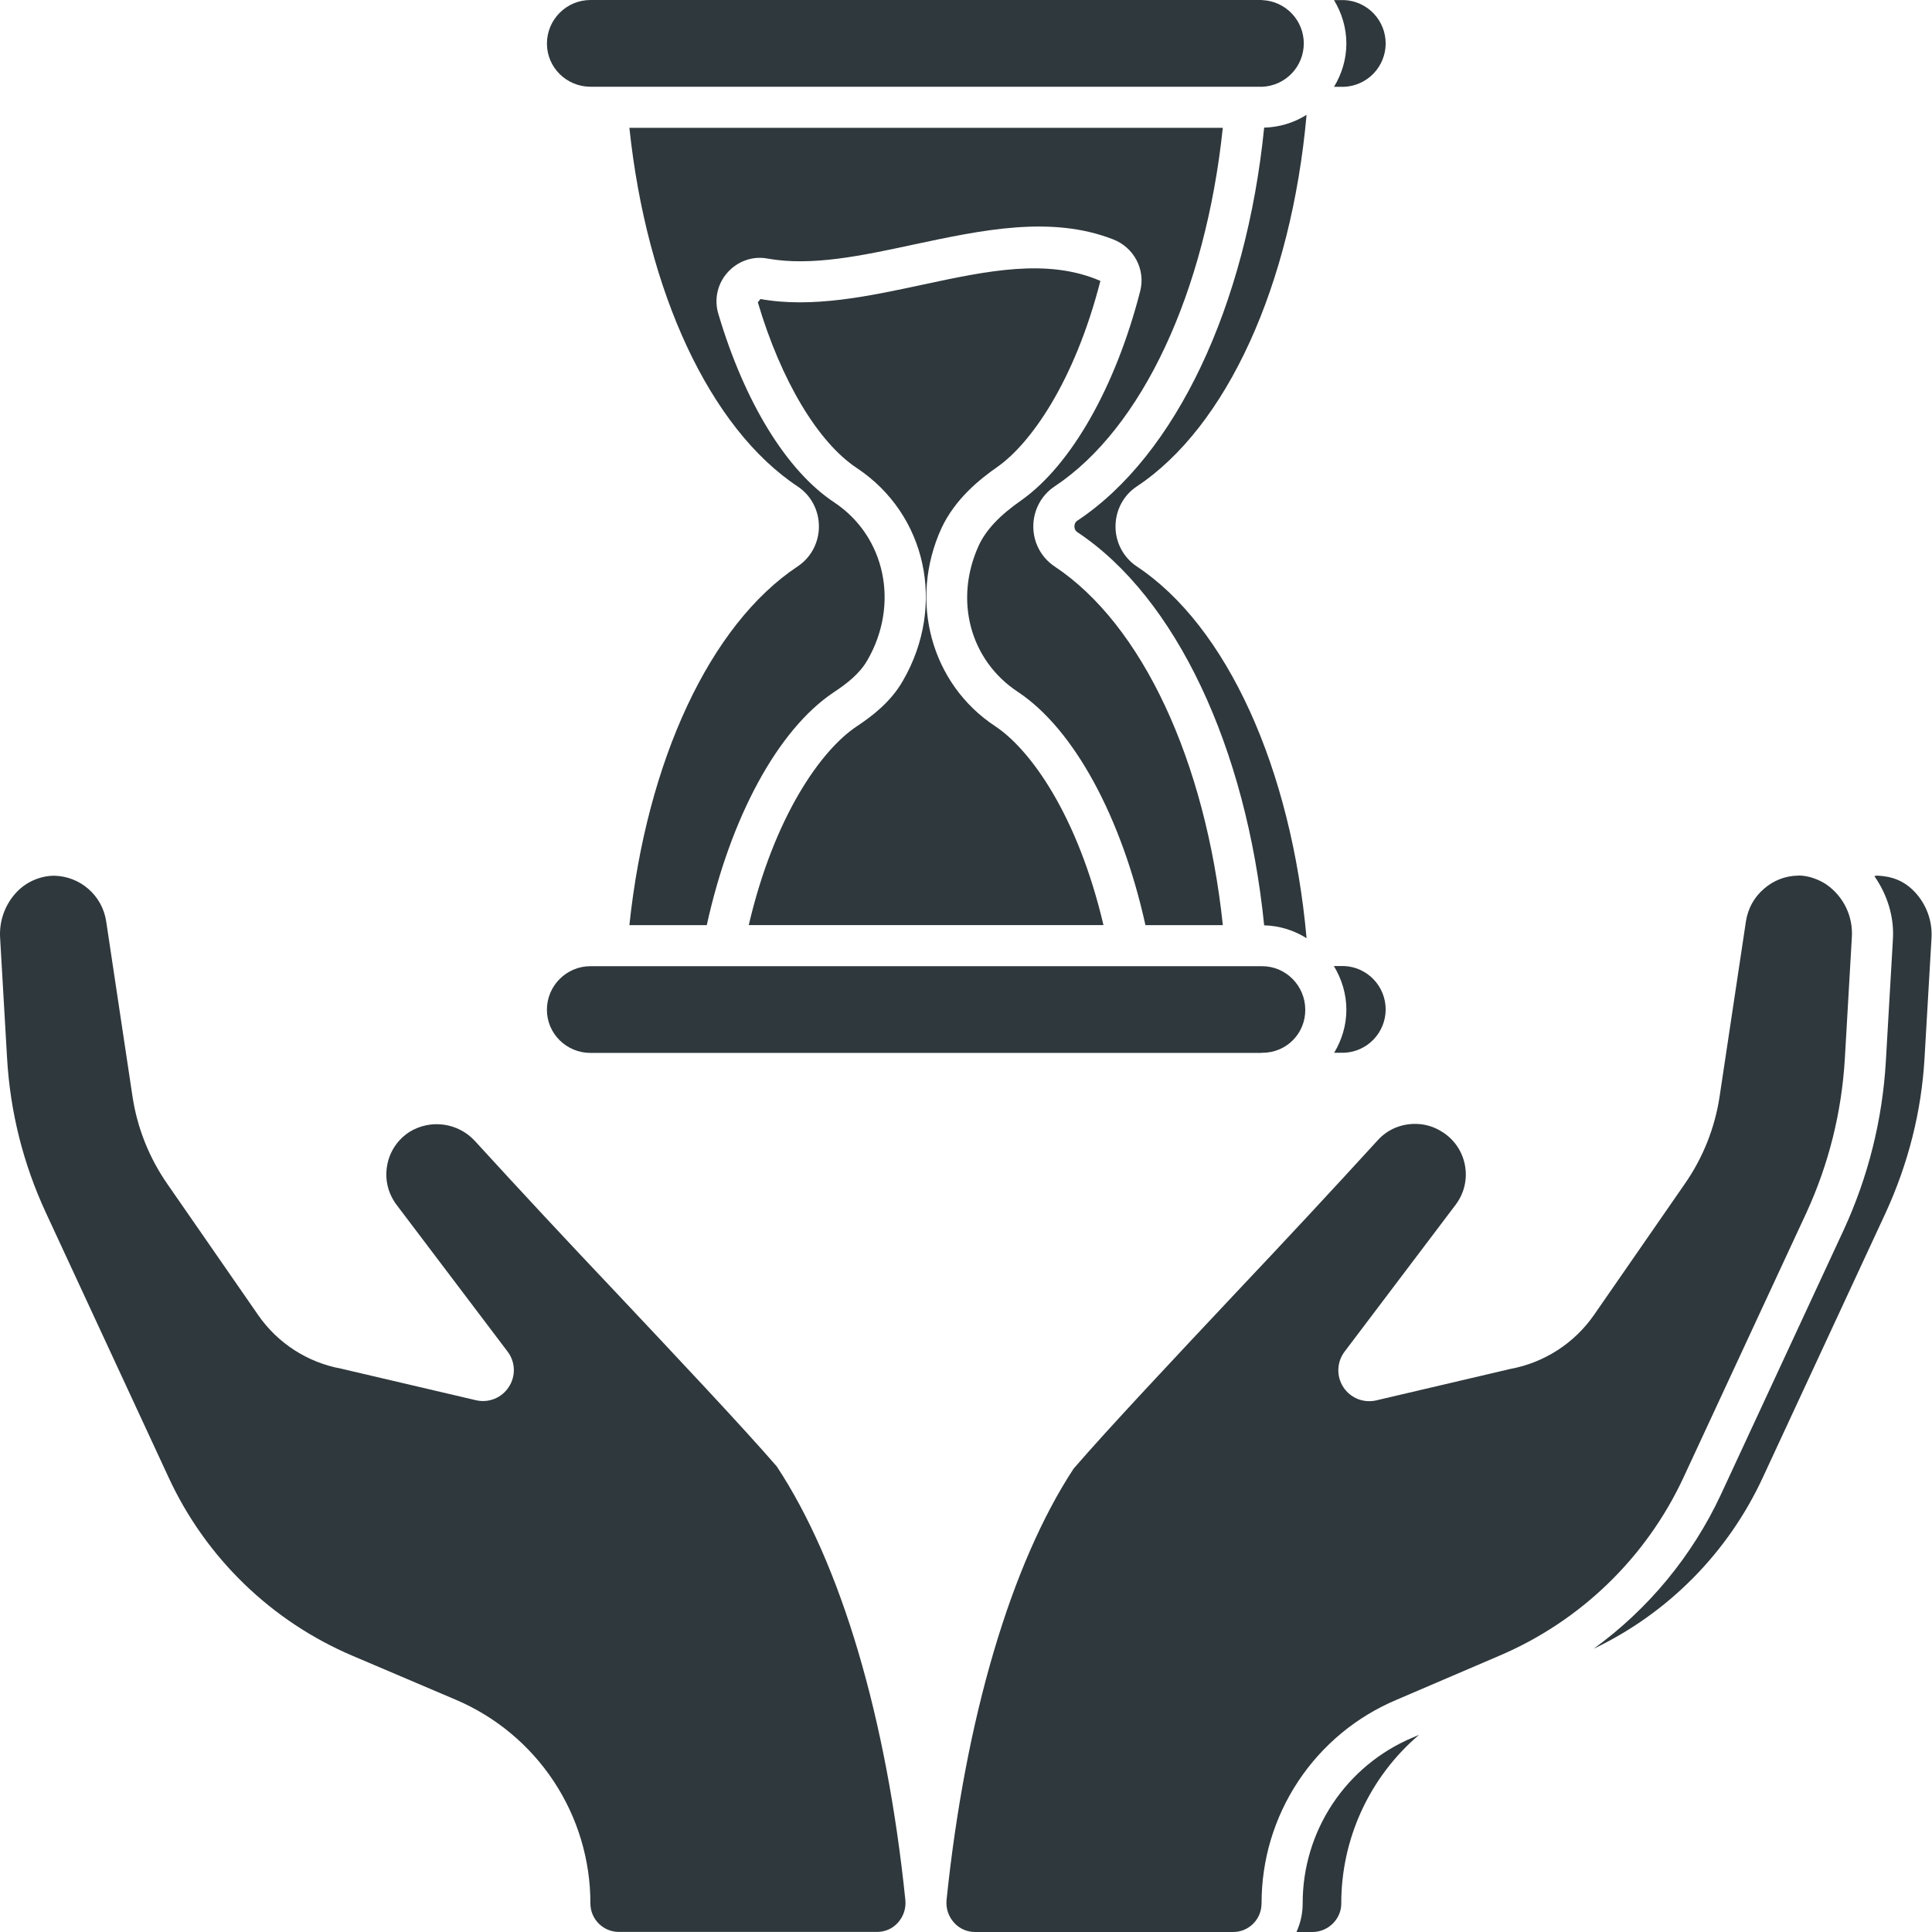 <svg width="100" height="100" viewBox="0 0 100 100" fill="none" xmlns="http://www.w3.org/2000/svg">
<path d="M69.424 98.534C69.42 96.873 69.779 95.231 70.474 93.722C71.169 92.213 72.184 90.873 73.449 89.796L73.119 89.937C71.427 90.647 69.984 91.842 68.97 93.372C67.957 94.901 67.42 96.697 67.426 98.532C67.426 99.058 67.307 99.551 67.105 100H67.934C68.743 100 69.424 99.332 69.424 98.534ZM30.559 98.523C30.559 99.334 31.219 99.996 32.034 99.996H45.395C45.814 99.996 46.199 99.826 46.48 99.513C46.621 99.354 46.728 99.168 46.794 98.967C46.859 98.765 46.882 98.552 46.861 98.341C45.889 88.9 43.527 80.933 40.206 75.903C38.491 73.918 35.053 70.265 31.727 66.733C29.314 64.188 26.924 61.621 24.558 59.032C24.136 58.584 23.574 58.295 22.966 58.213C22.357 58.13 21.738 58.258 21.213 58.576C20.907 58.768 20.645 59.022 20.444 59.32C20.242 59.619 20.104 59.957 20.041 60.312C19.907 61.038 20.079 61.763 20.522 62.355L26.27 69.954C26.47 70.215 26.584 70.532 26.596 70.861C26.608 71.19 26.517 71.514 26.336 71.788C26.158 72.066 25.898 72.281 25.592 72.403C25.287 72.526 24.95 72.55 24.63 72.474L17.651 70.84C15.909 70.518 14.365 69.519 13.358 68.061L8.648 61.263C7.718 59.919 7.106 58.381 6.86 56.766L5.495 47.683C5.396 47.03 5.066 46.433 4.565 46.002C4.075 45.577 3.454 45.343 2.812 45.328C2.144 45.328 1.41 45.604 0.878 46.158C0.577 46.471 0.345 46.844 0.194 47.252C0.044 47.66 -0.02 48.094 0.005 48.528L0.367 54.785C0.529 57.557 1.203 60.24 2.371 62.761L8.728 76.473C10.649 80.627 14.044 83.918 18.256 85.707L23.585 87.975C25.655 88.854 27.421 90.323 28.661 92.199C29.902 94.075 30.562 96.275 30.559 98.523ZM97.165 45.319C97.112 45.324 97.067 45.341 97.016 45.345C97.682 46.302 98.059 47.46 97.974 48.666L97.612 54.917C97.439 57.942 96.699 60.907 95.431 63.659L89.07 77.365C87.587 80.538 85.322 83.282 82.487 85.339C86.35 83.494 89.448 80.358 91.244 76.471L97.606 62.765C98.776 60.212 99.452 57.532 99.612 54.791L99.976 48.536C99.999 48.1 99.932 47.663 99.781 47.254C99.629 46.844 99.395 46.469 99.093 46.153C98.565 45.6 97.946 45.355 97.163 45.322L97.165 45.319Z" fill="#2F383C"/>
<path d="M65.299 98.534C65.291 96.281 65.951 94.076 67.196 92.198C68.44 90.32 70.212 88.852 72.29 87.979L77.6 85.703C81.812 83.91 85.211 80.621 87.14 76.469L93.502 62.765C94.655 60.255 95.325 57.572 95.489 54.791L95.85 48.536V48.523C95.887 47.991 95.785 47.458 95.554 46.977C95.322 46.496 94.97 46.083 94.531 45.779C94.206 45.558 93.591 45.29 93.046 45.322C92.407 45.335 91.793 45.574 91.312 45.996C90.795 46.432 90.474 47.017 90.368 47.698L89.006 56.757C88.761 58.38 88.146 59.925 87.208 61.272L82.51 68.055C81.491 69.525 79.932 70.532 78.172 70.857L71.241 72.482C70.921 72.558 70.585 72.533 70.28 72.412C69.974 72.29 69.714 72.077 69.533 71.802C69.353 71.527 69.262 71.203 69.273 70.874C69.283 70.546 69.395 70.228 69.592 69.965L75.341 62.361C75.787 61.768 75.96 61.042 75.826 60.317C75.761 59.961 75.623 59.624 75.419 59.325C75.216 59.027 74.952 58.775 74.645 58.585C74.23 58.316 73.747 58.173 73.254 58.172C72.49 58.172 71.796 58.476 71.302 59.029C68.911 61.646 66.496 64.241 64.06 66.816C60.769 70.318 57.361 73.942 55.571 76.016C52.337 80.941 49.971 88.909 48.993 98.345C48.973 98.556 48.997 98.769 49.063 98.971C49.13 99.172 49.238 99.357 49.38 99.515C49.517 99.668 49.684 99.79 49.871 99.874C50.058 99.957 50.26 100 50.465 100H63.828C64.639 100 65.296 99.341 65.296 98.532L65.299 98.534ZM30.562 4.491H65.326C65.904 4.469 66.451 4.224 66.853 3.808C67.255 3.393 67.481 2.838 67.484 2.259C67.487 1.681 67.266 1.123 66.868 0.704C66.47 0.284 65.925 0.034 65.347 0.006H65.318C65.311 0.004 65.305 0 65.296 0H30.564C29.321 0 28.309 1.013 28.309 2.255C28.309 3.489 29.321 4.489 30.564 4.489L30.562 4.491ZM36.583 47.885C37.802 42.328 40.251 37.773 43.151 35.835C43.789 35.413 44.491 34.888 44.893 34.175L44.899 34.167C46.567 31.275 45.829 27.767 43.18 26.003C40.729 24.386 38.542 20.833 37.185 16.257C37.071 15.889 37.054 15.497 37.136 15.121C37.218 14.744 37.396 14.395 37.653 14.108C38.176 13.519 38.961 13.236 39.731 13.384C42.004 13.791 44.591 13.24 47.327 12.65C50.801 11.912 54.397 11.136 57.609 12.387C58.697 12.804 59.303 13.957 59.016 15.07C57.748 20.014 55.45 24.061 52.871 25.89C51.737 26.68 51.035 27.427 50.659 28.237C49.371 31.062 50.208 34.181 52.691 35.816C55.597 37.745 58.056 42.309 59.288 47.885H63.294C62.397 39.388 59.124 32.324 54.58 29.316C54.241 29.088 53.964 28.781 53.773 28.42C53.582 28.06 53.483 27.658 53.484 27.25C53.484 26.412 53.893 25.639 54.578 25.182C59.124 22.174 62.397 15.114 63.292 6.617H32.577C33.474 15.112 36.746 22.171 41.289 25.18C41.978 25.639 42.387 26.414 42.387 27.25C42.387 28.084 41.978 28.856 41.291 29.314C36.746 32.326 33.474 39.388 32.577 47.885H36.583ZM69.573 54.491C70.151 54.466 70.698 54.219 71.098 53.8C71.498 53.382 71.722 52.826 71.722 52.247C71.722 51.668 71.498 51.111 71.098 50.693C70.698 50.275 70.151 50.027 69.573 50.002H69.041C69.443 50.666 69.688 51.436 69.688 52.266C69.688 53.083 69.447 53.838 69.056 54.491H69.573Z" fill="#2F383C"/>
<path d="M58.835 29.315C58.496 29.088 58.219 28.78 58.028 28.42C57.837 28.06 57.737 27.657 57.739 27.25C57.739 26.411 58.148 25.639 58.833 25.182C63.501 22.095 66.839 14.744 67.628 5.944C66.969 6.358 66.211 6.587 65.433 6.606C64.505 15.827 60.858 23.575 55.756 26.954C55.627 27.041 55.612 27.188 55.612 27.25C55.612 27.307 55.627 27.454 55.761 27.543C60.858 30.92 64.505 38.675 65.433 47.895C66.239 47.917 66.986 48.157 67.628 48.561C66.839 39.758 63.501 32.405 58.835 29.315ZM69.573 0.004H69.047C69.445 0.663 69.688 1.429 69.688 2.257C69.688 3.076 69.445 3.838 69.049 4.493H69.573C70.151 4.468 70.698 4.22 71.098 3.802C71.498 3.384 71.722 2.827 71.722 2.248C71.722 1.67 71.498 1.113 71.098 0.695C70.698 0.277 70.151 0.029 69.573 0.004ZM28.308 52.266C28.308 53.499 29.319 54.499 30.564 54.499H65.277C65.292 54.499 65.303 54.491 65.32 54.491H65.369C65.659 54.489 65.946 54.43 66.213 54.318C66.481 54.205 66.723 54.04 66.927 53.833C67.13 53.627 67.291 53.382 67.4 53.113C67.508 52.844 67.563 52.556 67.56 52.266C67.56 51.023 66.56 50.01 65.326 50.01H30.562C29.319 50.01 28.308 51.023 28.308 52.266Z" fill="#2F383C"/>
<path d="M51.516 37.592C48.193 35.405 47.02 31.096 48.725 27.35C49.442 25.807 50.737 24.784 51.648 24.15C53.325 22.961 55.603 19.808 56.956 14.54C54.222 13.353 51.088 14.021 47.774 14.731C44.957 15.335 42.044 15.959 39.359 15.478L39.225 15.648C40.423 19.695 42.34 22.901 44.357 24.231C47.955 26.624 48.98 31.35 46.74 35.226C46.114 36.335 45.123 37.081 44.329 37.607C42.516 38.82 40.08 42.213 38.755 47.883H57.116C55.778 42.194 53.335 38.798 51.516 37.592Z" fill="#2F383C"/>
</svg>
